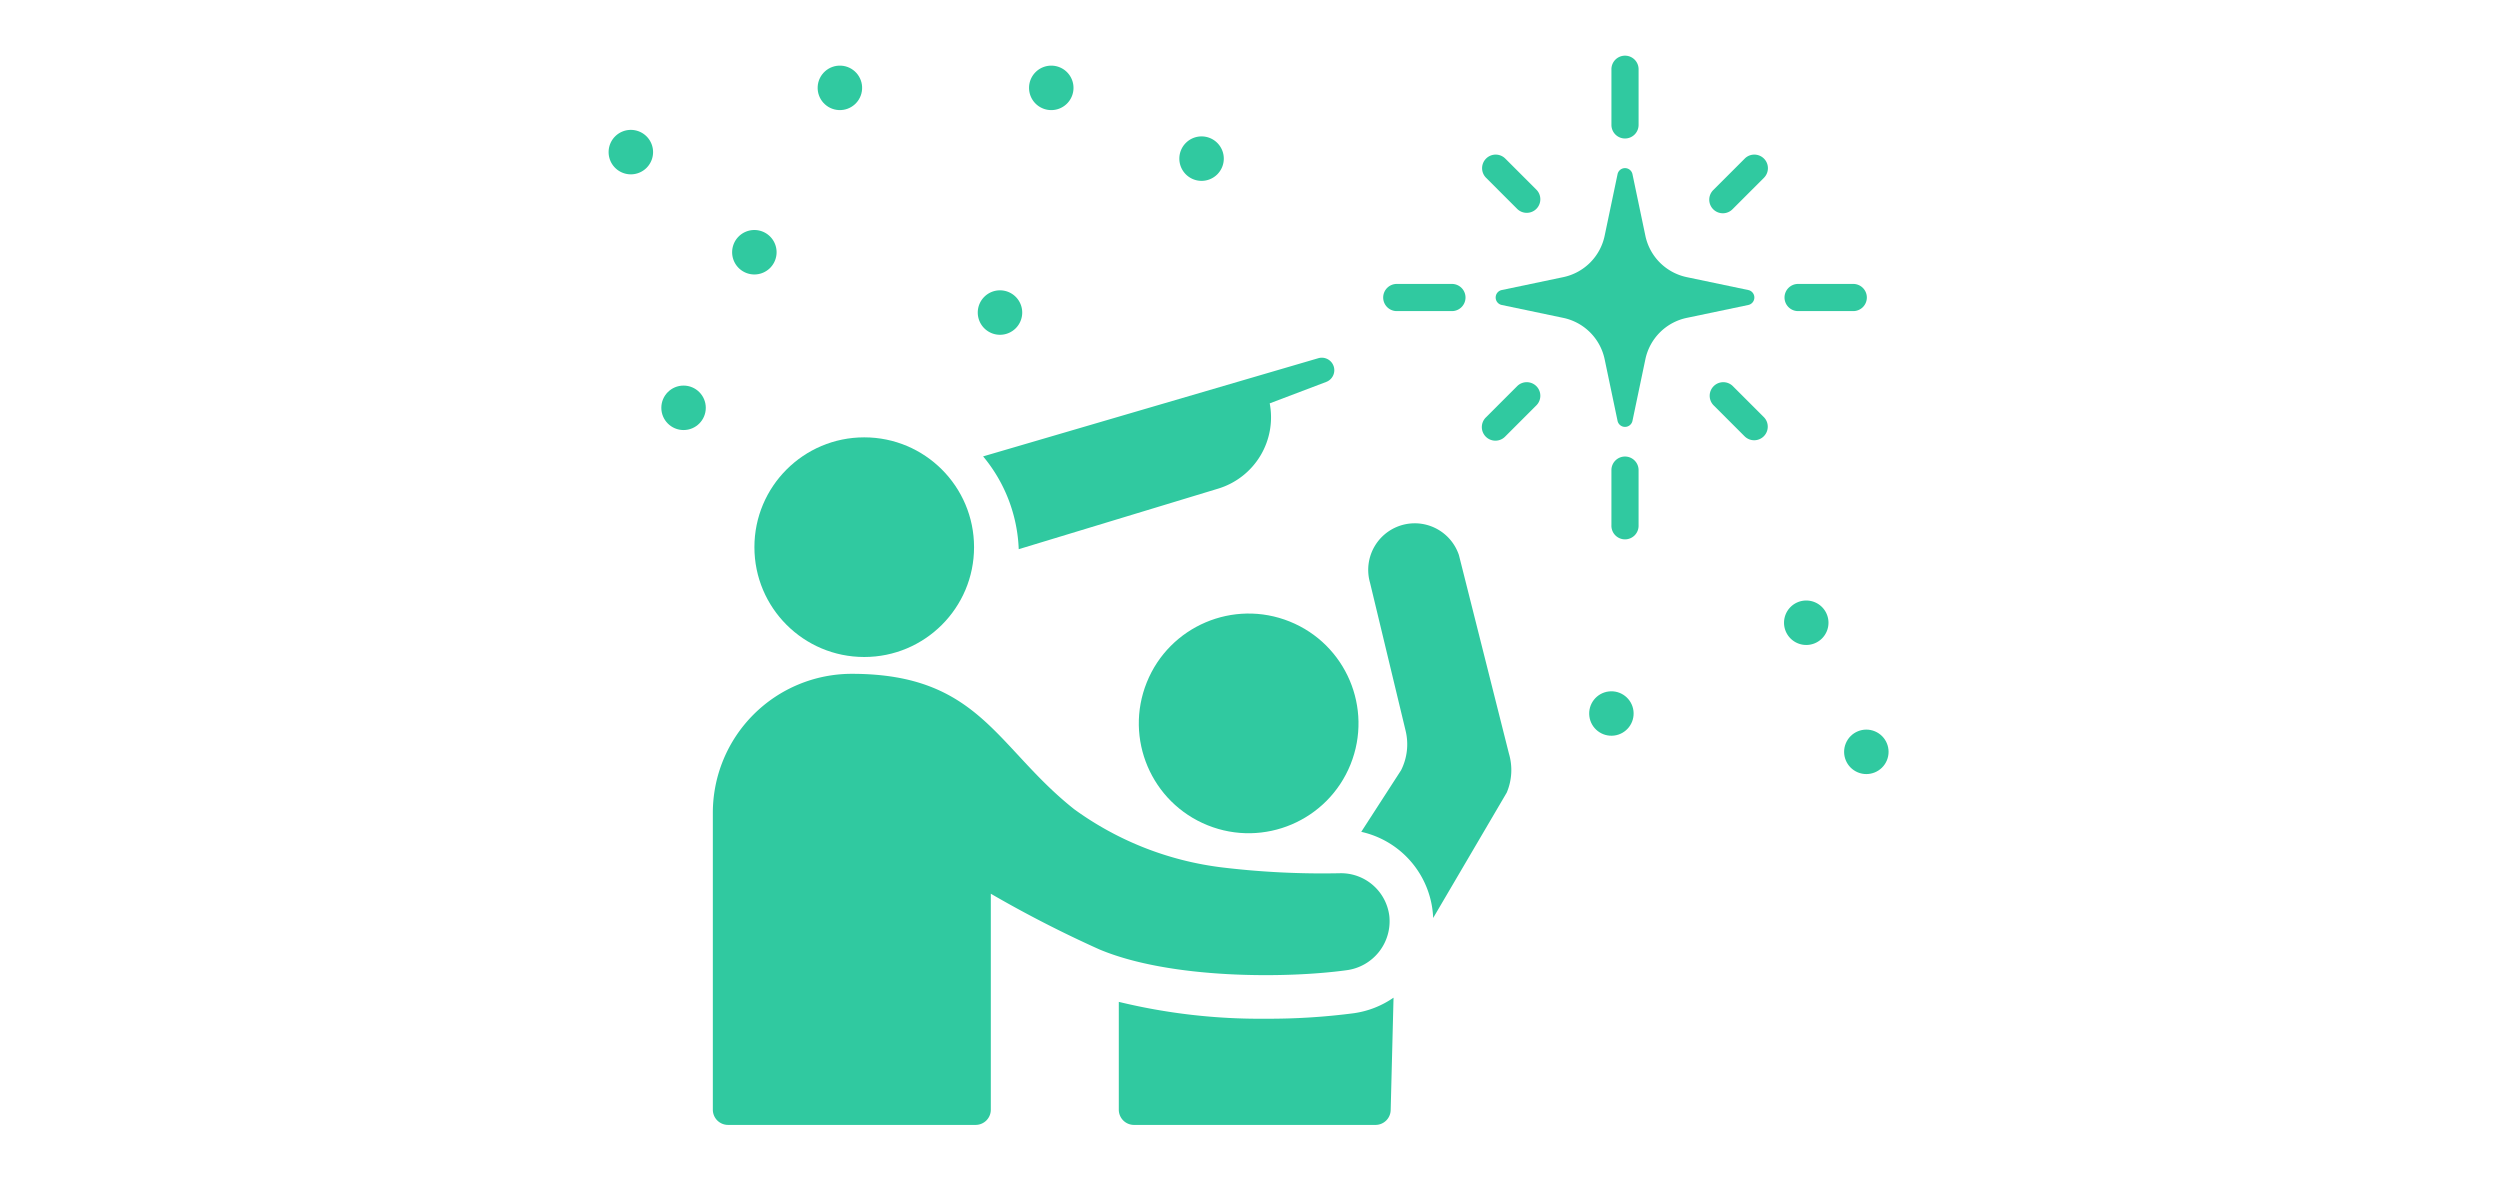 <svg xmlns="http://www.w3.org/2000/svg" width="267" height="126" viewBox="0 0 267 126"><defs><style>.a{fill:#f0f0f0;opacity:0;}.b{fill:#30c9a0;}</style></defs><g transform="translate(-203 -789)"><rect class="a" width="267" height="126" transform="translate(203 789)"></rect><g transform="translate(-1441.074 -2322.796)"><path class="b" d="M2203.083,3189.764l-6.575-1.378a5.714,5.714,0,0,1-4.42-4.42l-1.378-6.575a.814.814,0,0,0-1.594,0l-1.378,6.575a5.714,5.714,0,0,1-4.42,4.42l-6.574,1.378a.815.815,0,0,0,0,1.594l6.574,1.378a5.714,5.714,0,0,1,4.42,4.42l1.378,6.575a.814.814,0,0,0,1.594,0l1.378-6.575a5.714,5.714,0,0,1,4.42-4.42l6.575-1.378A.815.815,0,0,0,2203.083,3189.764Z" transform="translate(-372.288 -46.991)"></path><path class="b" d="M2238.512,3126.587a1.45,1.45,0,0,0,1.45-1.451v-5.89a1.451,1.451,0,1,0-2.9,0v5.89A1.45,1.45,0,0,0,2238.512,3126.587Z" transform="translate(-420.887)"></path><path class="b" d="M2238.512,3328.585a1.451,1.451,0,0,0-1.451,1.451v5.89a1.451,1.451,0,1,0,2.9,0v-5.89A1.451,1.451,0,0,0,2238.512,3328.585Z" transform="translate(-420.887 -168.031)"></path><path class="b" d="M2118.6,3240.609h5.89a1.451,1.451,0,0,0,0-2.9h-5.89a1.451,1.451,0,1,0,0,2.9Z" transform="translate(-325.297 -95.588)"></path><path class="b" d="M2329.387,3240.609h5.89a1.451,1.451,0,1,0,0-2.9h-5.89a1.451,1.451,0,0,0,0,2.9Z" transform="translate(-493.329 -95.588)"></path><path class="b" d="M2172.715,3175.415a1.451,1.451,0,0,0,2.052-2.051l-3.346-3.346a1.451,1.451,0,0,0-2.052,2.052Z" transform="translate(-366.587 -41.29)"></path><path class="b" d="M2291.16,3289.756a1.451,1.451,0,0,0-2.052,2.051l3.346,3.345a1.451,1.451,0,0,0,2.052-2.051Z" transform="translate(-462.037 -136.739)"></path><path class="b" d="M2172.715,3289.757l-3.346,3.345a1.451,1.451,0,1,0,2.052,2.051l3.346-3.345a1.451,1.451,0,0,0-2.052-2.051Z" transform="translate(-366.587 -136.741)"></path><path class="b" d="M2292.454,3170.018l-3.346,3.346a1.451,1.451,0,1,0,2.052,2.051l3.345-3.345a1.451,1.451,0,0,0-2.052-2.052Z" transform="translate(-462.037 -41.29)"></path><circle class="b" cx="11.729" cy="11.729" r="11.729" transform="translate(1762.17 3195.555) rotate(-68.073)"></circle><circle class="b" cx="11.729" cy="11.729" r="11.729" transform="translate(1724.645 3158.505)"></circle><path class="b" d="M1831.621,3474.64a5.274,5.274,0,0,0,4.574-5.792,5.2,5.2,0,0,0-5.268-4.567,89.663,89.663,0,0,1-12.559-.616,33.832,33.832,0,0,1-15.829-6.22c-8.346-6.613-10.126-14.461-23.749-14.461h0a14.844,14.844,0,0,0-14.844,14.844v31.709a1.623,1.623,0,0,0,1.623,1.623h26.442a1.623,1.623,0,0,0,1.623-1.623V3466.47a126.294,126.294,0,0,0,11.6,5.949C1812.816,3475.6,1825.2,3475.523,1831.621,3474.64Z" transform="translate(-43.741 -259.224)"></path><path class="b" d="M1993.393,3615.73a63.792,63.792,0,0,1-15.7-1.8v11.519a1.623,1.623,0,0,0,1.623,1.623h25.792a1.622,1.622,0,0,0,1.622-1.582l.305-12.009a9.848,9.848,0,0,1-4.214,1.658A69.941,69.941,0,0,1,1993.393,3615.73Z" transform="translate(-214.131 -395.135)"></path><path class="b" d="M2115.765,3367.146a4.976,4.976,0,0,0-5.692-3.3h0a4.975,4.975,0,0,0-3.8,6.258l3.8,15.807a6.165,6.165,0,0,1-.483,4.206l-4.256,6.584a9.82,9.82,0,0,1,7.68,9.2l7.855-13.386a6.166,6.166,0,0,0,.236-4.173Z" transform="translate(-315.878 -196.065)"></path><path class="b" d="M1910.024,3297l21.3-6.467a7.959,7.959,0,0,0,5.505-9.107l6.041-2.292a1.336,1.336,0,0,0-.849-2.531l-35.8,10.486A16.422,16.422,0,0,1,1910.024,3297Z" transform="translate(-157.15 -126.551)"></path><path class="b" d="M2011.938,3164.8a2.374,2.374,0,1,0-2.374-2.374A2.374,2.374,0,0,0,2011.938,3164.8Z" transform="translate(-239.537 -33.688)"></path><path class="b" d="M1905.806,3245.825a2.374,2.374,0,1,0-2.374-2.374A2.374,2.374,0,0,0,1905.806,3245.825Z" transform="translate(-154.933 -98.274)"></path><circle class="b" cx="2.374" cy="2.374" r="2.374" transform="matrix(0.054, -0.999, 0.999, 0.054, 1731.274, 3123.423)"></circle><path class="b" d="M1776.5,3214.064a2.374,2.374,0,1,0-2.375-2.375A2.374,2.374,0,0,0,1776.5,3214.064Z" transform="translate(-51.859 -72.955)"></path><path class="b" d="M1711.448,3156.6a2.374,2.374,0,1,0,2.374,2.374A2.374,2.374,0,0,0,1711.448,3156.6Z" transform="translate(0 -30.932)"></path><path class="b" d="M1932.8,3127.527a2.374,2.374,0,1,0-2.374-2.374A2.374,2.374,0,0,0,1932.8,3127.527Z" transform="translate(-176.45 -3.972)"></path><path class="b" d="M2330.311,3404.393a2.374,2.374,0,1,0,2.374,2.375A2.374,2.374,0,0,0,2330.311,3404.393Z" transform="translate(-493.329 -228.462)"></path><circle class="b" cx="2.374" cy="2.374" r="2.374" transform="translate(1840.295 3193.371) rotate(-67.381)"></circle><circle class="b" cx="2.374" cy="2.374" r="2.374" transform="matrix(0.992, -0.122, 0.122, 0.992, 1813.527, 3185.934)"></circle><circle class="b" cx="2.374" cy="2.374" r="2.374" transform="translate(1714.704 3152.977)"></circle></g></g></svg>